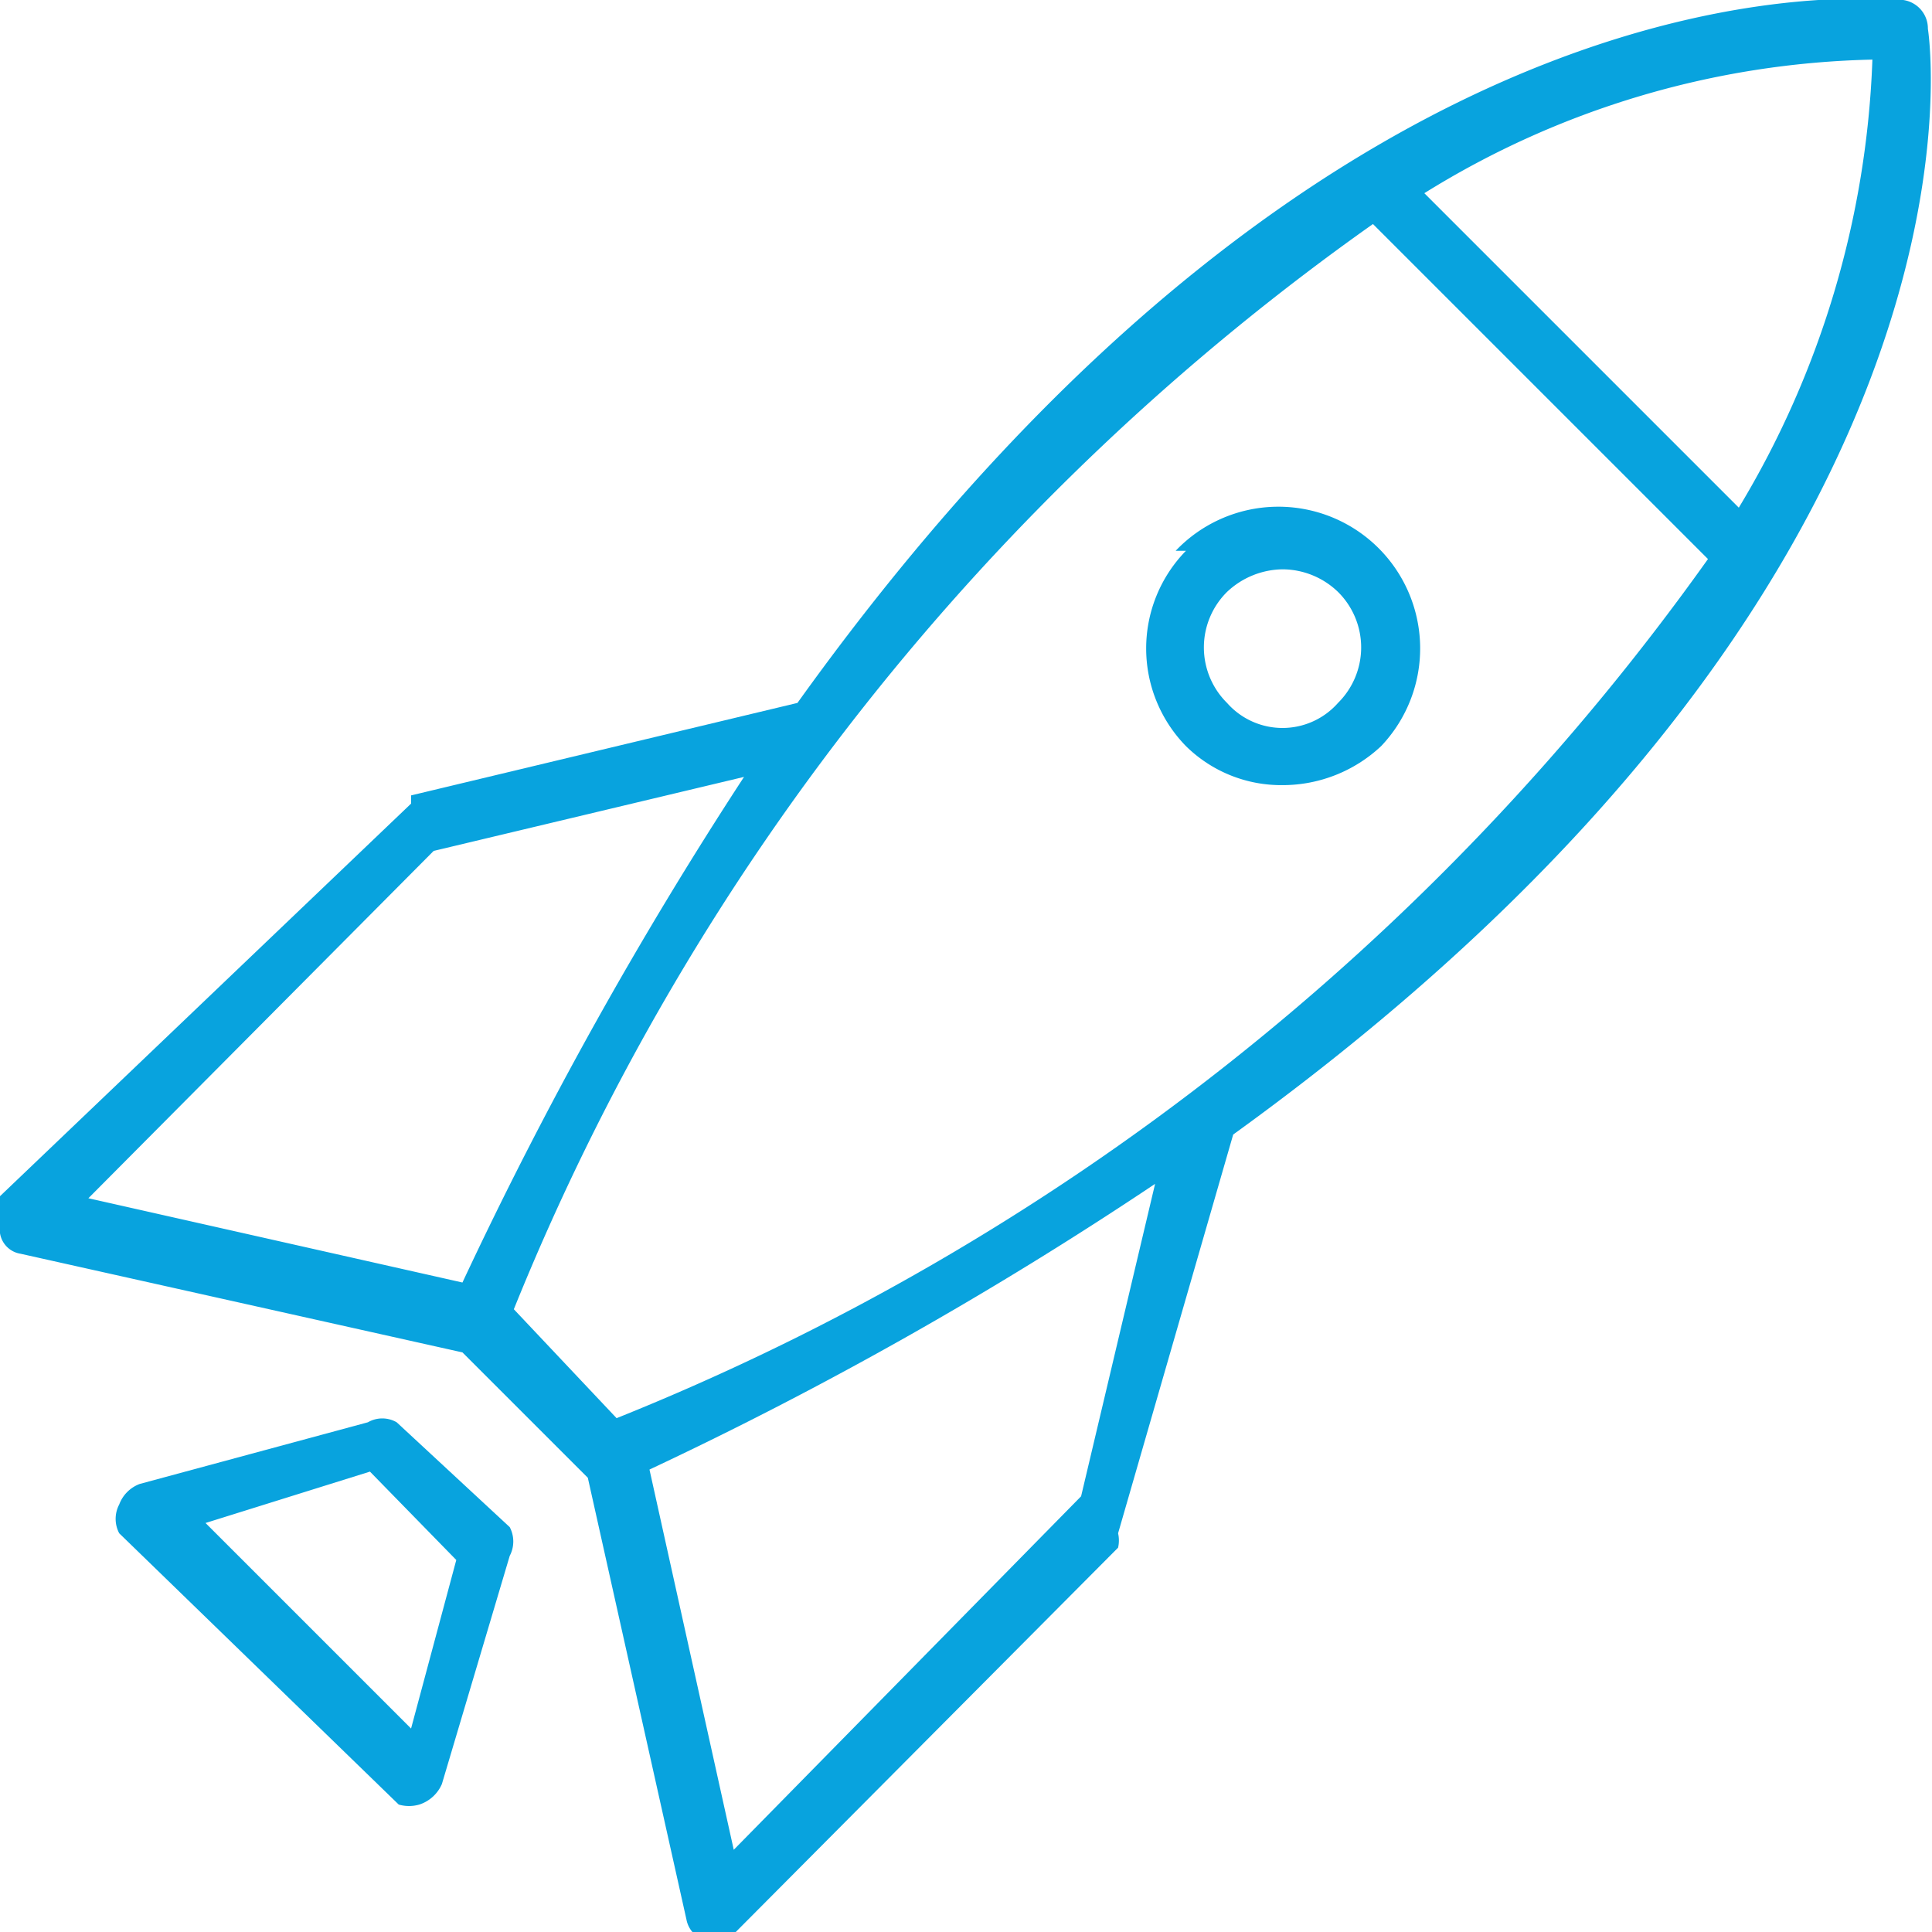 <?xml version="1.0" encoding="UTF-8"?> <svg xmlns="http://www.w3.org/2000/svg" viewBox="0 0 9.4 9.4"><defs><style>.cls-1{fill:#08a3de;}</style></defs><g id="Warstwa_2" data-name="Warstwa 2"><g id="layer_1" data-name="layer 1"><path class="cls-1" d="M9.38.14A.14.14,0,0,0,9.26,0c-.13,0-2.7-.32-5.38,3.42L2,3.87,2,3.91,0,5.82A.12.12,0,0,0,0,6a.12.12,0,0,0,.1.1l2.15.48.61.61.48,2.15a.13.13,0,0,0,.09.1h0a.21.21,0,0,0,.11,0l1.9-1.91a.16.16,0,0,0,0-.07L6,5.52C9.71,2.84,9.4.27,9.38.14ZM9.11.29a4.53,4.53,0,0,1-.65,2.18L6.93.94A4.3,4.3,0,0,1,9.11.29Zm-7,3.85,1.51-.36A20,20,0,0,0,2.25,6.24L.43,5.83ZM5.26,7.28,3.57,9,3.16,7.15A18.76,18.76,0,0,0,5.62,5.76ZM3,6.9,2.5,6.37A11.94,11.94,0,0,1,6.68,1.09L8.31,2.72A12,12,0,0,1,3,6.9Z"></path><path class="cls-1" d="M1.93,6.92a.14.14,0,0,0-.14,0L.68,7.22a.17.17,0,0,0-.1.1.15.15,0,0,0,0,.14L1.94,8.78a.18.18,0,0,0,.1,0h0a.18.18,0,0,0,.11-.1l.33-1.11a.15.15,0,0,0,0-.14ZM2,8.41l-1-1,.8-.25.42.43Z"></path><path class="cls-1" d="M5.77,2.68a.68.68,0,0,0,0,.95.66.66,0,0,0,.47.19.7.7,0,0,0,.48-.19.67.67,0,0,0-1-.95Zm.74.74a.36.36,0,0,1-.54,0,.38.38,0,0,1,0-.54.4.4,0,0,1,.27-.11.39.39,0,0,1,.27.11A.38.38,0,0,1,6.51,3.42Z"></path></g></g></svg> 